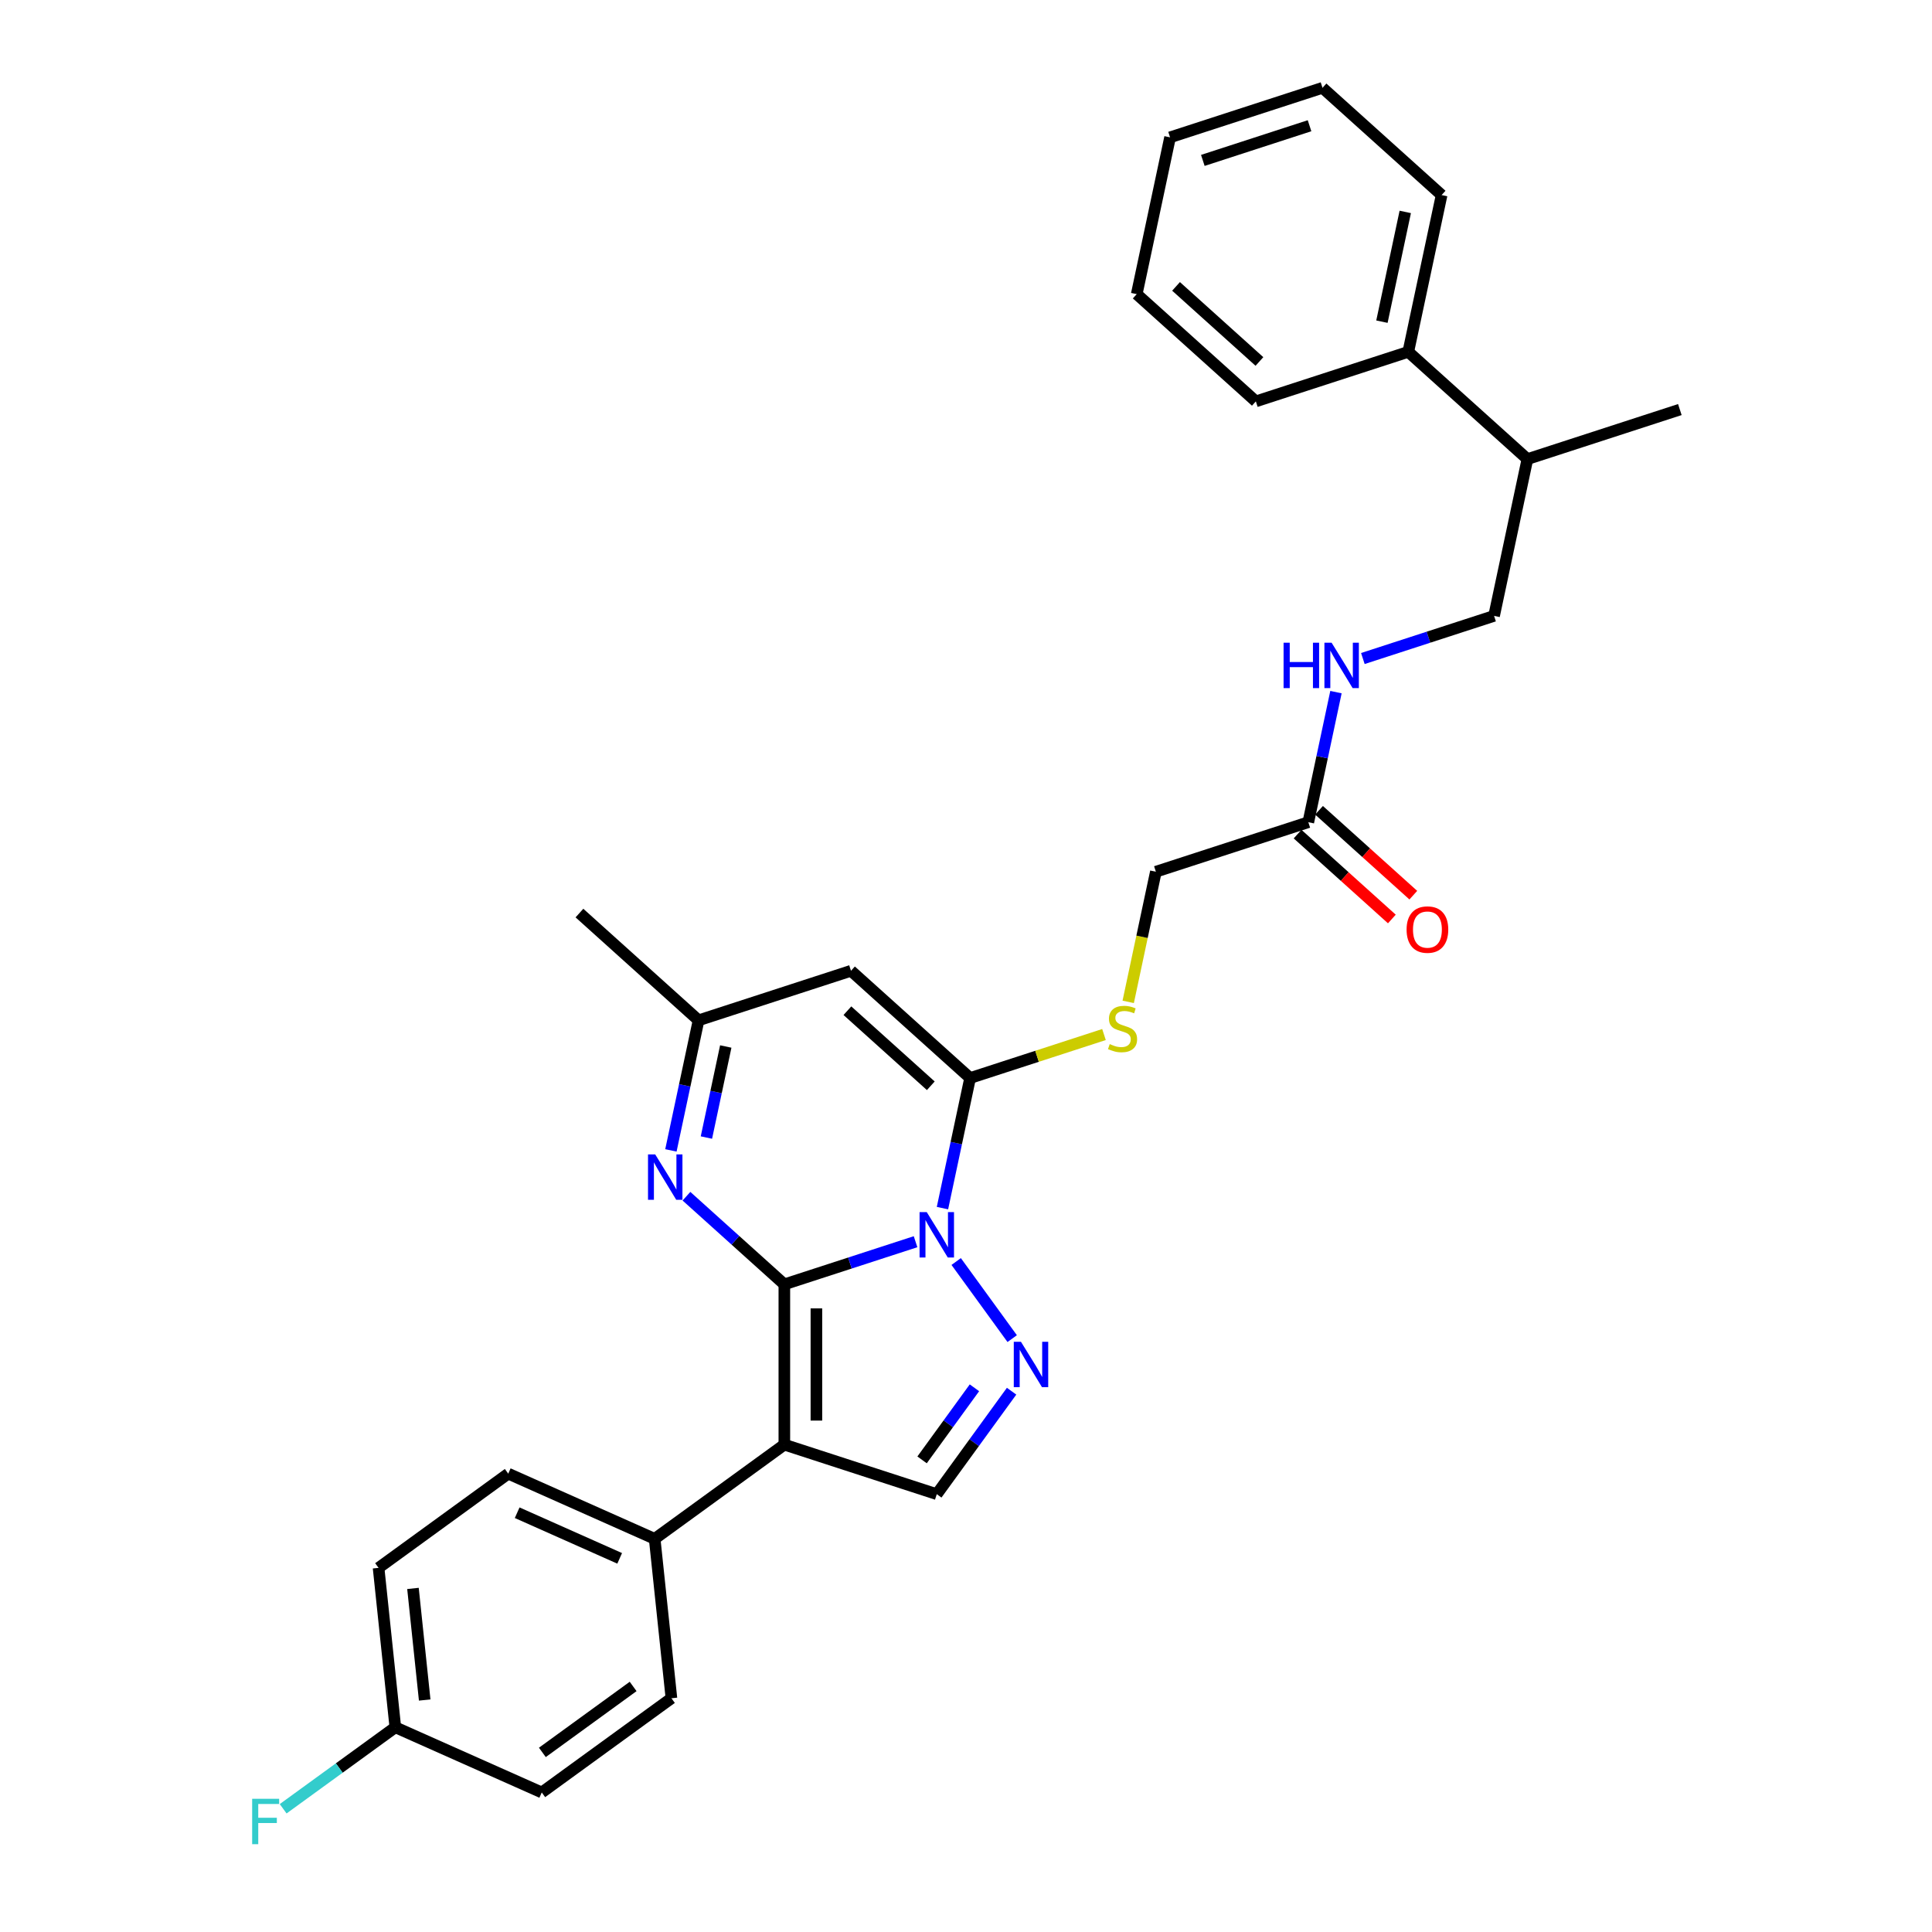 <?xml version='1.0' encoding='iso-8859-1'?>
<svg version='1.1' baseProfile='full'
              xmlns='http://www.w3.org/2000/svg'
                      xmlns:rdkit='http://www.rdkit.org/xml'
                      xmlns:xlink='http://www.w3.org/1999/xlink'
                  xml:space='preserve'
width='1000px' height='1000px' viewBox='0 0 1000 1000'>
<!-- END OF HEADER -->
<rect style='opacity:1.0;fill:#FFFFFF;stroke:none' width='1000' height='1000' x='0' y='0'> </rect>
<path class='bond-0' d='M 405.976,664.778 L 439.935,653.744' style='fill:none;fill-rule:evenodd;stroke:#000000;stroke-width:6px;stroke-linecap:butt;stroke-linejoin:miter;stroke-opacity:1' />
<path class='bond-0' d='M 439.935,653.744 L 473.894,642.71' style='fill:none;fill-rule:evenodd;stroke:#0000FF;stroke-width:6px;stroke-linecap:butt;stroke-linejoin:miter;stroke-opacity:1' />
<path class='bond-1' d='M 405.976,664.778 L 405.976,747.741' style='fill:none;fill-rule:evenodd;stroke:#000000;stroke-width:6px;stroke-linecap:butt;stroke-linejoin:miter;stroke-opacity:1' />
<path class='bond-1' d='M 422.568,677.222 L 422.568,735.296' style='fill:none;fill-rule:evenodd;stroke:#000000;stroke-width:6px;stroke-linecap:butt;stroke-linejoin:miter;stroke-opacity:1' />
<path class='bond-4' d='M 405.976,664.778 L 380.641,641.966' style='fill:none;fill-rule:evenodd;stroke:#000000;stroke-width:6px;stroke-linecap:butt;stroke-linejoin:miter;stroke-opacity:1' />
<path class='bond-4' d='M 380.641,641.966 L 355.307,619.155' style='fill:none;fill-rule:evenodd;stroke:#0000FF;stroke-width:6px;stroke-linecap:butt;stroke-linejoin:miter;stroke-opacity:1' />
<path class='bond-2' d='M 487.816,625.319 L 494.971,591.655' style='fill:none;fill-rule:evenodd;stroke:#0000FF;stroke-width:6px;stroke-linecap:butt;stroke-linejoin:miter;stroke-opacity:1' />
<path class='bond-2' d='M 494.971,591.655 L 502.127,557.991' style='fill:none;fill-rule:evenodd;stroke:#000000;stroke-width:6px;stroke-linecap:butt;stroke-linejoin:miter;stroke-opacity:1' />
<path class='bond-3' d='M 494.92,652.962 L 523.911,692.865' style='fill:none;fill-rule:evenodd;stroke:#0000FF;stroke-width:6px;stroke-linecap:butt;stroke-linejoin:miter;stroke-opacity:1' />
<path class='bond-6' d='M 405.976,747.741 L 484.878,773.378' style='fill:none;fill-rule:evenodd;stroke:#000000;stroke-width:6px;stroke-linecap:butt;stroke-linejoin:miter;stroke-opacity:1' />
<path class='bond-9' d='M 405.976,747.741 L 338.857,796.505' style='fill:none;fill-rule:evenodd;stroke:#000000;stroke-width:6px;stroke-linecap:butt;stroke-linejoin:miter;stroke-opacity:1' />
<path class='bond-8' d='M 502.127,557.991 L 536.775,546.733' style='fill:none;fill-rule:evenodd;stroke:#000000;stroke-width:6px;stroke-linecap:butt;stroke-linejoin:miter;stroke-opacity:1' />
<path class='bond-8' d='M 536.775,546.733 L 571.422,535.476' style='fill:none;fill-rule:evenodd;stroke:#CCCC00;stroke-width:6px;stroke-linecap:butt;stroke-linejoin:miter;stroke-opacity:1' />
<path class='bond-31' d='M 502.127,557.991 L 440.474,502.478' style='fill:none;fill-rule:evenodd;stroke:#000000;stroke-width:6px;stroke-linecap:butt;stroke-linejoin:miter;stroke-opacity:1' />
<path class='bond-31' d='M 481.776,561.995 L 438.619,523.136' style='fill:none;fill-rule:evenodd;stroke:#000000;stroke-width:6px;stroke-linecap:butt;stroke-linejoin:miter;stroke-opacity:1' />
<path class='bond-30' d='M 523.6,720.081 L 504.239,746.729' style='fill:none;fill-rule:evenodd;stroke:#0000FF;stroke-width:6px;stroke-linecap:butt;stroke-linejoin:miter;stroke-opacity:1' />
<path class='bond-30' d='M 504.239,746.729 L 484.878,773.378' style='fill:none;fill-rule:evenodd;stroke:#000000;stroke-width:6px;stroke-linecap:butt;stroke-linejoin:miter;stroke-opacity:1' />
<path class='bond-30' d='M 504.368,718.322 L 490.816,736.976' style='fill:none;fill-rule:evenodd;stroke:#0000FF;stroke-width:6px;stroke-linecap:butt;stroke-linejoin:miter;stroke-opacity:1' />
<path class='bond-30' d='M 490.816,736.976 L 477.263,755.63' style='fill:none;fill-rule:evenodd;stroke:#000000;stroke-width:6px;stroke-linecap:butt;stroke-linejoin:miter;stroke-opacity:1' />
<path class='bond-7' d='M 347.26,595.443 L 354.416,561.779' style='fill:none;fill-rule:evenodd;stroke:#0000FF;stroke-width:6px;stroke-linecap:butt;stroke-linejoin:miter;stroke-opacity:1' />
<path class='bond-7' d='M 354.416,561.779 L 361.571,528.115' style='fill:none;fill-rule:evenodd;stroke:#000000;stroke-width:6px;stroke-linecap:butt;stroke-linejoin:miter;stroke-opacity:1' />
<path class='bond-7' d='M 365.637,588.794 L 370.646,565.229' style='fill:none;fill-rule:evenodd;stroke:#0000FF;stroke-width:6px;stroke-linecap:butt;stroke-linejoin:miter;stroke-opacity:1' />
<path class='bond-7' d='M 370.646,565.229 L 375.655,541.664' style='fill:none;fill-rule:evenodd;stroke:#000000;stroke-width:6px;stroke-linecap:butt;stroke-linejoin:miter;stroke-opacity:1' />
<path class='bond-5' d='M 440.474,502.478 L 361.571,528.115' style='fill:none;fill-rule:evenodd;stroke:#000000;stroke-width:6px;stroke-linecap:butt;stroke-linejoin:miter;stroke-opacity:1' />
<path class='bond-23' d='M 361.571,528.115 L 299.918,472.602' style='fill:none;fill-rule:evenodd;stroke:#000000;stroke-width:6px;stroke-linecap:butt;stroke-linejoin:miter;stroke-opacity:1' />
<path class='bond-14' d='M 583.96,518.566 L 591.119,484.885' style='fill:none;fill-rule:evenodd;stroke:#CCCC00;stroke-width:6px;stroke-linecap:butt;stroke-linejoin:miter;stroke-opacity:1' />
<path class='bond-14' d='M 591.119,484.885 L 598.278,451.204' style='fill:none;fill-rule:evenodd;stroke:#000000;stroke-width:6px;stroke-linecap:butt;stroke-linejoin:miter;stroke-opacity:1' />
<path class='bond-15' d='M 338.857,796.505 L 263.067,762.761' style='fill:none;fill-rule:evenodd;stroke:#000000;stroke-width:6px;stroke-linecap:butt;stroke-linejoin:miter;stroke-opacity:1' />
<path class='bond-15' d='M 320.74,806.601 L 267.687,782.981' style='fill:none;fill-rule:evenodd;stroke:#000000;stroke-width:6px;stroke-linecap:butt;stroke-linejoin:miter;stroke-opacity:1' />
<path class='bond-16' d='M 338.857,796.505 L 347.529,879.013' style='fill:none;fill-rule:evenodd;stroke:#000000;stroke-width:6px;stroke-linecap:butt;stroke-linejoin:miter;stroke-opacity:1' />
<path class='bond-10' d='M 677.181,425.567 L 598.278,451.204' style='fill:none;fill-rule:evenodd;stroke:#000000;stroke-width:6px;stroke-linecap:butt;stroke-linejoin:miter;stroke-opacity:1' />
<path class='bond-11' d='M 677.181,425.567 L 684.336,391.903' style='fill:none;fill-rule:evenodd;stroke:#000000;stroke-width:6px;stroke-linecap:butt;stroke-linejoin:miter;stroke-opacity:1' />
<path class='bond-11' d='M 684.336,391.903 L 691.492,358.239' style='fill:none;fill-rule:evenodd;stroke:#0000FF;stroke-width:6px;stroke-linecap:butt;stroke-linejoin:miter;stroke-opacity:1' />
<path class='bond-12' d='M 671.629,431.732 L 696.026,453.7' style='fill:none;fill-rule:evenodd;stroke:#000000;stroke-width:6px;stroke-linecap:butt;stroke-linejoin:miter;stroke-opacity:1' />
<path class='bond-12' d='M 696.026,453.7 L 720.423,475.667' style='fill:none;fill-rule:evenodd;stroke:#FF0000;stroke-width:6px;stroke-linecap:butt;stroke-linejoin:miter;stroke-opacity:1' />
<path class='bond-12' d='M 682.732,419.402 L 707.129,441.369' style='fill:none;fill-rule:evenodd;stroke:#000000;stroke-width:6px;stroke-linecap:butt;stroke-linejoin:miter;stroke-opacity:1' />
<path class='bond-12' d='M 707.129,441.369 L 731.526,463.336' style='fill:none;fill-rule:evenodd;stroke:#FF0000;stroke-width:6px;stroke-linecap:butt;stroke-linejoin:miter;stroke-opacity:1' />
<path class='bond-13' d='M 705.414,340.848 L 739.373,329.814' style='fill:none;fill-rule:evenodd;stroke:#0000FF;stroke-width:6px;stroke-linecap:butt;stroke-linejoin:miter;stroke-opacity:1' />
<path class='bond-13' d='M 739.373,329.814 L 773.332,318.78' style='fill:none;fill-rule:evenodd;stroke:#000000;stroke-width:6px;stroke-linecap:butt;stroke-linejoin:miter;stroke-opacity:1' />
<path class='bond-18' d='M 773.332,318.78 L 790.581,237.63' style='fill:none;fill-rule:evenodd;stroke:#000000;stroke-width:6px;stroke-linecap:butt;stroke-linejoin:miter;stroke-opacity:1' />
<path class='bond-21' d='M 263.067,762.761 L 195.949,811.525' style='fill:none;fill-rule:evenodd;stroke:#000000;stroke-width:6px;stroke-linecap:butt;stroke-linejoin:miter;stroke-opacity:1' />
<path class='bond-20' d='M 347.529,879.013 L 280.411,927.778' style='fill:none;fill-rule:evenodd;stroke:#000000;stroke-width:6px;stroke-linecap:butt;stroke-linejoin:miter;stroke-opacity:1' />
<path class='bond-20' d='M 327.709,872.904 L 280.726,907.039' style='fill:none;fill-rule:evenodd;stroke:#000000;stroke-width:6px;stroke-linecap:butt;stroke-linejoin:miter;stroke-opacity:1' />
<path class='bond-17' d='M 728.927,182.117 L 790.581,237.63' style='fill:none;fill-rule:evenodd;stroke:#000000;stroke-width:6px;stroke-linecap:butt;stroke-linejoin:miter;stroke-opacity:1' />
<path class='bond-24' d='M 728.927,182.117 L 746.176,100.968' style='fill:none;fill-rule:evenodd;stroke:#000000;stroke-width:6px;stroke-linecap:butt;stroke-linejoin:miter;stroke-opacity:1' />
<path class='bond-24' d='M 715.285,166.495 L 727.359,109.69' style='fill:none;fill-rule:evenodd;stroke:#000000;stroke-width:6px;stroke-linecap:butt;stroke-linejoin:miter;stroke-opacity:1' />
<path class='bond-25' d='M 728.927,182.117 L 650.025,207.754' style='fill:none;fill-rule:evenodd;stroke:#000000;stroke-width:6px;stroke-linecap:butt;stroke-linejoin:miter;stroke-opacity:1' />
<path class='bond-26' d='M 790.581,237.63 L 869.483,211.993' style='fill:none;fill-rule:evenodd;stroke:#000000;stroke-width:6px;stroke-linecap:butt;stroke-linejoin:miter;stroke-opacity:1' />
<path class='bond-19' d='M 204.621,894.034 L 280.411,927.778' style='fill:none;fill-rule:evenodd;stroke:#000000;stroke-width:6px;stroke-linecap:butt;stroke-linejoin:miter;stroke-opacity:1' />
<path class='bond-22' d='M 204.621,894.034 L 175.591,915.125' style='fill:none;fill-rule:evenodd;stroke:#000000;stroke-width:6px;stroke-linecap:butt;stroke-linejoin:miter;stroke-opacity:1' />
<path class='bond-22' d='M 175.591,915.125 L 146.562,936.216' style='fill:none;fill-rule:evenodd;stroke:#33CCCC;stroke-width:6px;stroke-linecap:butt;stroke-linejoin:miter;stroke-opacity:1' />
<path class='bond-32' d='M 204.621,894.034 L 195.949,811.525' style='fill:none;fill-rule:evenodd;stroke:#000000;stroke-width:6px;stroke-linecap:butt;stroke-linejoin:miter;stroke-opacity:1' />
<path class='bond-32' d='M 219.821,879.923 L 213.751,822.167' style='fill:none;fill-rule:evenodd;stroke:#000000;stroke-width:6px;stroke-linecap:butt;stroke-linejoin:miter;stroke-opacity:1' />
<path class='bond-28' d='M 746.176,100.968 L 684.523,45.455' style='fill:none;fill-rule:evenodd;stroke:#000000;stroke-width:6px;stroke-linecap:butt;stroke-linejoin:miter;stroke-opacity:1' />
<path class='bond-27' d='M 650.025,207.754 L 588.372,152.241' style='fill:none;fill-rule:evenodd;stroke:#000000;stroke-width:6px;stroke-linecap:butt;stroke-linejoin:miter;stroke-opacity:1' />
<path class='bond-27' d='M 651.88,187.097 L 608.722,148.238' style='fill:none;fill-rule:evenodd;stroke:#000000;stroke-width:6px;stroke-linecap:butt;stroke-linejoin:miter;stroke-opacity:1' />
<path class='bond-29' d='M 588.372,152.241 L 605.621,71.091' style='fill:none;fill-rule:evenodd;stroke:#000000;stroke-width:6px;stroke-linecap:butt;stroke-linejoin:miter;stroke-opacity:1' />
<path class='bond-33' d='M 684.523,45.455 L 605.621,71.091' style='fill:none;fill-rule:evenodd;stroke:#000000;stroke-width:6px;stroke-linecap:butt;stroke-linejoin:miter;stroke-opacity:1' />
<path class='bond-33' d='M 677.815,65.081 L 622.583,83.026' style='fill:none;fill-rule:evenodd;stroke:#000000;stroke-width:6px;stroke-linecap:butt;stroke-linejoin:miter;stroke-opacity:1' />
<path  class='atom-1' d='M 479.685 627.393
L 487.383 639.838
Q 488.147 641.066, 489.375 643.289
Q 490.602 645.512, 490.669 645.645
L 490.669 627.393
L 493.788 627.393
L 493.788 650.888
L 490.569 650.888
L 482.306 637.282
Q 481.344 635.69, 480.315 633.864
Q 479.32 632.039, 479.021 631.475
L 479.021 650.888
L 475.968 650.888
L 475.968 627.393
L 479.685 627.393
' fill='#0000FF'/>
<path  class='atom-4' d='M 528.449 694.512
L 536.148 706.956
Q 536.911 708.184, 538.139 710.407
Q 539.367 712.631, 539.433 712.763
L 539.433 694.512
L 542.553 694.512
L 542.553 718.007
L 539.334 718.007
L 531.071 704.401
Q 530.108 702.808, 529.079 700.983
Q 528.084 699.158, 527.785 698.593
L 527.785 718.007
L 524.732 718.007
L 524.732 694.512
L 528.449 694.512
' fill='#0000FF'/>
<path  class='atom-5' d='M 339.129 597.517
L 346.828 609.962
Q 347.591 611.189, 348.819 613.413
Q 350.047 615.636, 350.113 615.769
L 350.113 597.517
L 353.232 597.517
L 353.232 621.012
L 350.014 621.012
L 341.75 607.406
Q 340.788 605.814, 339.759 603.988
Q 338.764 602.163, 338.465 601.599
L 338.465 621.012
L 335.412 621.012
L 335.412 597.517
L 339.129 597.517
' fill='#0000FF'/>
<path  class='atom-9' d='M 574.392 540.418
Q 574.658 540.518, 575.753 540.982
Q 576.848 541.447, 578.043 541.745
Q 579.271 542.011, 580.465 542.011
Q 582.689 542.011, 583.983 540.949
Q 585.277 539.854, 585.277 537.962
Q 585.277 536.668, 584.613 535.872
Q 583.983 535.075, 582.987 534.644
Q 581.992 534.212, 580.332 533.715
Q 578.242 533.084, 576.981 532.487
Q 575.753 531.889, 574.857 530.628
Q 573.994 529.367, 573.994 527.243
Q 573.994 524.29, 575.985 522.465
Q 578.009 520.64, 581.992 520.64
Q 584.713 520.64, 587.799 521.934
L 587.036 524.489
Q 584.215 523.328, 582.091 523.328
Q 579.801 523.328, 578.54 524.29
Q 577.279 525.219, 577.313 526.845
Q 577.313 528.106, 577.943 528.87
Q 578.607 529.633, 579.536 530.064
Q 580.498 530.496, 582.091 530.993
Q 584.215 531.657, 585.476 532.321
Q 586.737 532.984, 587.633 534.345
Q 588.562 535.672, 588.562 537.962
Q 588.562 541.214, 586.372 542.973
Q 584.215 544.699, 580.598 544.699
Q 578.507 544.699, 576.914 544.234
Q 575.355 543.803, 573.496 543.04
L 574.392 540.418
' fill='#CCCC00'/>
<path  class='atom-12' d='M 664.38 332.67
L 667.566 332.67
L 667.566 342.658
L 679.579 342.658
L 679.579 332.67
L 682.765 332.67
L 682.765 356.165
L 679.579 356.165
L 679.579 345.313
L 667.566 345.313
L 667.566 356.165
L 664.38 356.165
L 664.38 332.67
' fill='#0000FF'/>
<path  class='atom-12' d='M 689.236 332.67
L 696.935 345.114
Q 697.698 346.342, 698.926 348.565
Q 700.154 350.789, 700.22 350.922
L 700.22 332.67
L 703.34 332.67
L 703.34 356.165
L 700.121 356.165
L 691.858 342.559
Q 690.895 340.966, 689.867 339.141
Q 688.871 337.316, 688.572 336.751
L 688.572 356.165
L 685.519 356.165
L 685.519 332.67
L 689.236 332.67
' fill='#0000FF'/>
<path  class='atom-13' d='M 728.049 481.146
Q 728.049 475.505, 730.836 472.352
Q 733.624 469.2, 738.834 469.2
Q 744.044 469.2, 746.832 472.352
Q 749.619 475.505, 749.619 481.146
Q 749.619 486.854, 746.798 490.106
Q 743.978 493.325, 738.834 493.325
Q 733.657 493.325, 730.836 490.106
Q 728.049 486.888, 728.049 481.146
M 738.834 490.671
Q 742.418 490.671, 744.343 488.281
Q 746.301 485.859, 746.301 481.146
Q 746.301 476.534, 744.343 474.211
Q 742.418 471.855, 738.834 471.855
Q 735.25 471.855, 733.292 474.178
Q 731.367 476.501, 731.367 481.146
Q 731.367 485.892, 733.292 488.281
Q 735.25 490.671, 738.834 490.671
' fill='#FF0000'/>
<path  class='atom-23' d='M 130.517 931.05
L 144.488 931.05
L 144.488 933.738
L 133.669 933.738
L 133.669 940.873
L 143.293 940.873
L 143.293 943.594
L 133.669 943.594
L 133.669 954.545
L 130.517 954.545
L 130.517 931.05
' fill='#33CCCC'/>
</svg>
